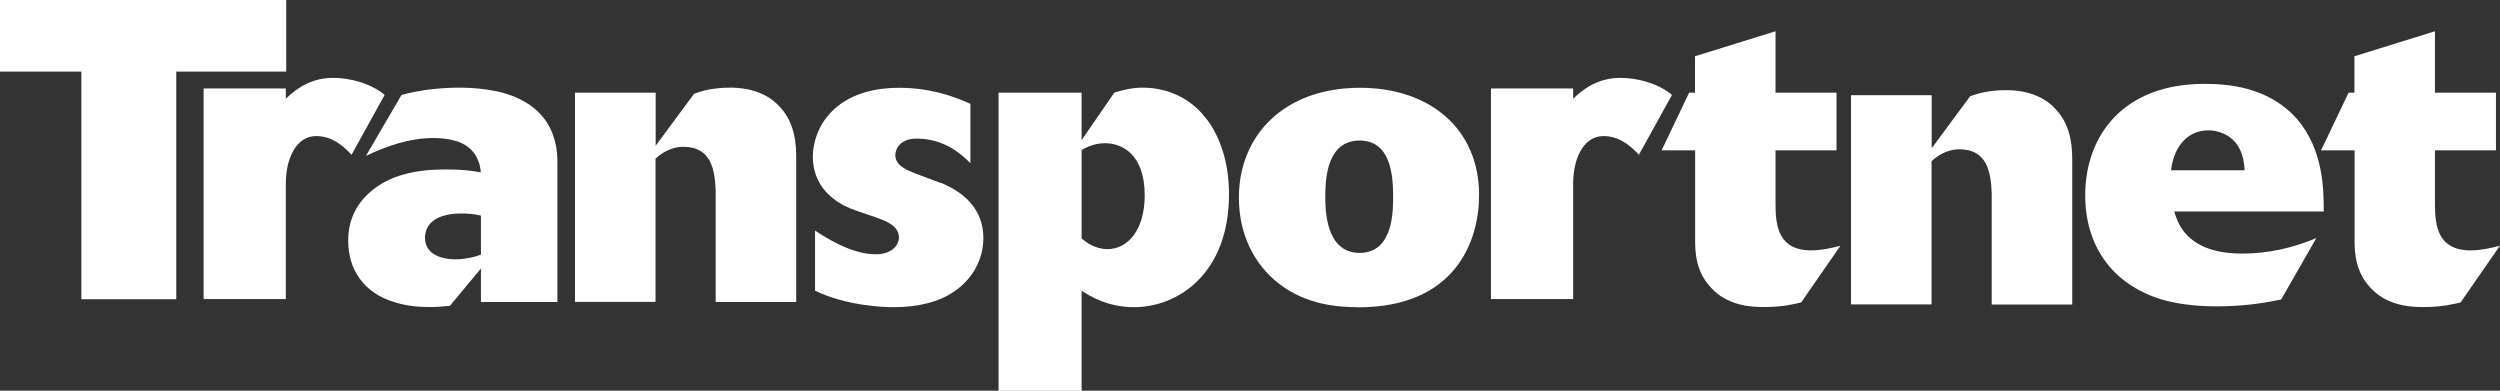 <?xml version="1.0" encoding="UTF-8"?>
<svg id="Layer_2" data-name="Layer 2" xmlns="http://www.w3.org/2000/svg" viewBox="0 0 179.13 27.99">
  <rect x="0" y="0" width="179.13" height="27.99" fill="#333333" stroke="none"/>
  <defs>
    <style>
      .cls-1 {
        fill: #fff;
        stroke-width: 0px;
      }
    </style>
  </defs>
  <g id="Lag_1" data-name="Lag 1">
    <g>
      <g>
        <path class="cls-1" d="M117.43,11.09c-.7-.76-1.49-1.34-2.55-1.34-1.34,0-2.16,1.48-2.16,3.42v8.26h-5.89V6.34h5.89v.73c.94-.91,2-1.49,3.4-1.49,1.15,0,2.67.37,3.68,1.22l-2.37,4.29Z"/>
        <g>
          <path class="cls-1" d="M39.96,21.64h-5.5v-2.4l-2.22,2.67c-.61.06-.91.09-1.46.09-.85,0-1.67-.09-2.46-.33-2.28-.67-3.37-2.37-3.37-4.43,0-1.43.55-2.58,1.55-3.46,1.43-1.28,3.4-1.64,5.43-1.64,1.25,0,1.82.09,2.52.21-.03-.39-.15-1.34-1.09-1.94-.61-.39-1.52-.52-2.31-.52-1.67,0-3.31.55-4.83,1.28l2.55-4.37c1.34-.36,2.76-.52,4.22-.52.88,0,1.76.09,2.64.27,4.28.97,4.31,4.19,4.31,5.16v9.93ZM34.46,15.45c-.64-.15-1.06-.15-1.34-.15s-.76,0-1.18.12c-1.49.33-1.49,1.46-1.49,1.61,0,1.09,1,1.55,2.19,1.55.61,0,1.25-.12,1.82-.33v-2.79Z"/>
          <path class="cls-1" d="M41.21,6.64h5.77v3.8l2.76-3.73c.58-.21,1.4-.43,2.55-.43.58,0,2.37.03,3.58,1.37,1.15,1.21,1.18,2.82,1.18,3.73v10.26h-5.77v-7.99c-.06-1.61-.39-3.13-2.31-3.13-1,0-1.67.55-2,.85v10.26h-5.77V6.64Z"/>
          <path class="cls-1" d="M67.45,13.11c.82.36,3.01,1.34,3.01,3.95,0,1.55-.79,2.95-2.1,3.83-1.09.76-2.61,1.12-4.34,1.12-.73,0-3.34-.09-5.62-1.18v-4.31c.7.46,2.58,1.7,4.34,1.7,1.18,0,1.67-.67,1.67-1.21,0-.85-.97-1.18-1.55-1.4l-1.52-.52c-.49-.18-1.12-.42-1.73-.94-1-.82-1.37-1.91-1.37-2.91,0-2.03,1.52-4.95,6.19-4.95,2.58,0,4.43.85,5.1,1.15v4.25c-.55-.55-1.79-1.76-3.86-1.76-1.18,0-1.52.76-1.52,1.18,0,.76.85,1.09,1.49,1.34l1.79.67Z"/>
          <path class="cls-1" d="M79.84,6.64c.39-.12,1.18-.36,2-.36,3.86,0,6.22,3.25,6.22,7.65,0,5.65-3.64,8.08-6.8,8.08-1.94,0-3.25-.85-3.76-1.18v7.17h-5.95V6.64h5.95v3.4l2.34-3.4ZM77.5,17.09c.3.24.94.76,1.85.76,1.46,0,2.67-1.37,2.67-3.86,0-2.95-1.64-3.73-2.85-3.73-.79,0-1.4.33-1.67.49v6.35Z"/>
          <path class="cls-1" d="M97.3,22.01c-1.28,0-3.67-.12-5.68-1.7-1.76-1.37-2.85-3.52-2.85-6.16,0-4.43,3.22-7.86,8.68-7.86,5.01,0,8.53,2.95,8.53,7.68,0,3.28-1.67,8.05-8.68,8.05ZM99.82,14.05c0-1.58-.21-3.98-2.4-3.98-2.34,0-2.46,2.73-2.46,4.01,0,.88,0,4.04,2.46,4.04s2.4-3.13,2.4-4.07Z"/>
          <path class="cls-1" d="M129.05,21.67c-.49.12-1.34.33-2.64.33-.76,0-2.43-.03-3.64-1.21-1.28-1.21-1.31-2.73-1.31-3.61v-6.41h-2.4l1.97-4.13h.42v-2.61l5.77-1.79v4.4h4.37v4.13h-4.37v3.86c0,1.55.21,3.31,2.55,3.31.73,0,1.52-.18,2.1-.33l-2.82,4.07Z"/>
        </g>
        <g>
          <path class="cls-1" d="M25.19,11.09c-.7-.76-1.49-1.34-2.55-1.34-1.34,0-2.16,1.48-2.16,3.42v8.26h-5.89V6.34h5.89v.73c.94-.91,2-1.49,3.4-1.49,1.15,0,2.67.37,3.68,1.22l-2.37,4.29Z"/>
          <path class="cls-1" d="M12.63,21.44h-6.8V5.13H0V0h20.51v5.13h-7.88v16.3Z"/>
        </g>
      </g>
      <path class="cls-1" d="M163.45,21.46c-1.63.34-3.02.49-4.68.49s-2.92-.22-3.88-.49c-3.63-1.11-5.48-3.94-5.48-7.45,0-4.31,2.74-8,8.53-8,1.63,0,4.56.18,6.62,2.49,1.94,2.22,1.94,5.14,1.94,6.65h-10.71c.12.43.31.98.77,1.54,1.08,1.26,2.8,1.48,4.12,1.48,1.82,0,3.6-.4,5.29-1.11l-2.52,4.4ZM160.83,12.2c-.09-2.49-1.85-2.86-2.59-2.86-1.39,0-2.46,1.02-2.68,2.86h5.26Z"/>
      <path class="cls-1" d="M132.64,6.82h5.77v3.8l2.76-3.73c.58-.21,1.4-.43,2.55-.43.58,0,2.37.03,3.58,1.37,1.15,1.21,1.18,2.82,1.18,3.73v10.26h-5.77v-7.99c-.06-1.61-.39-3.13-2.31-3.13-1,0-1.67.55-2,.85v10.26h-5.77V6.82Z"/>
      <path class="cls-1" d="M176.3,21.67c-.49.12-1.34.33-2.64.33-.76,0-2.43-.03-3.64-1.21-1.28-1.21-1.31-2.73-1.31-3.61v-6.41h-2.4l1.97-4.13h.42v-2.61l5.77-1.79v4.4h4.37v4.13h-4.37v3.86c0,1.55.21,3.31,2.55,3.31.73,0,1.52-.18,2.1-.33l-2.82,4.07Z"/>
    </g>
  </g>
</svg>